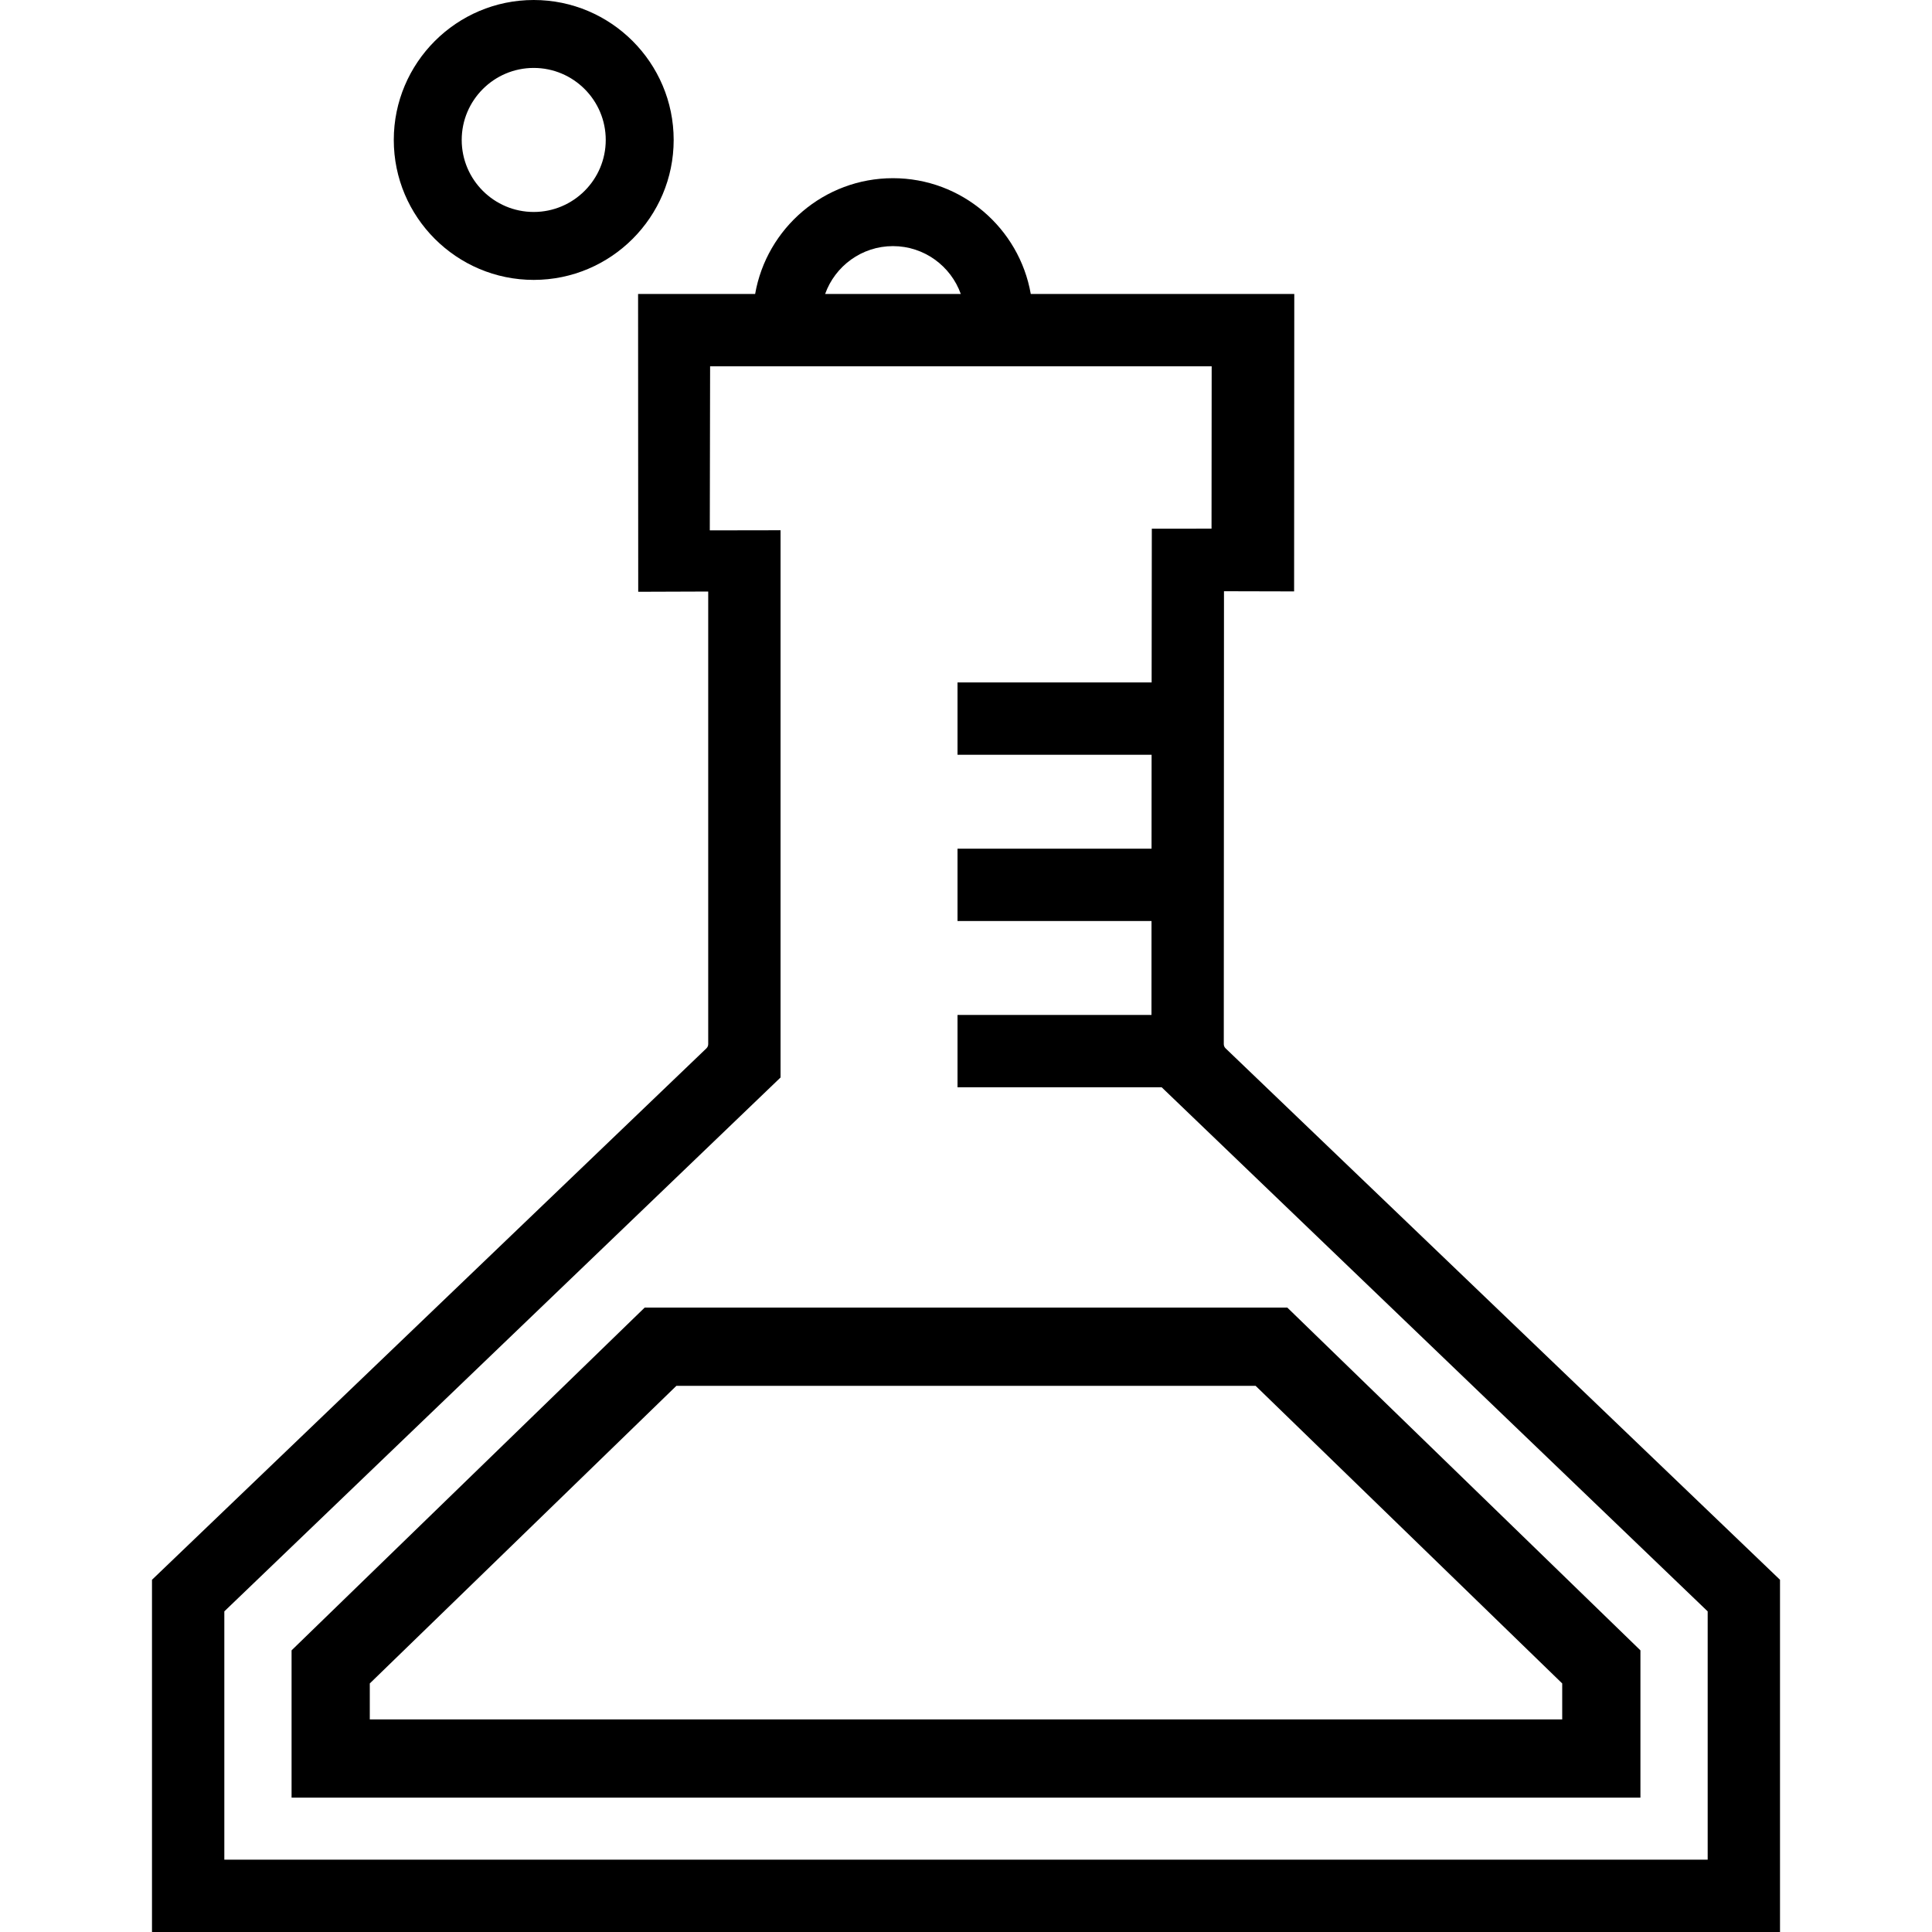 <?xml version="1.0" encoding="iso-8859-1"?>
<!-- Uploaded to: SVG Repo, www.svgrepo.com, Generator: SVG Repo Mixer Tools -->
<!DOCTYPE svg PUBLIC "-//W3C//DTD SVG 1.1//EN" "http://www.w3.org/Graphics/SVG/1.1/DTD/svg11.dtd">
<svg fill="#000000" version="1.1" id="Capa_1" xmlns="http://www.w3.org/2000/svg" xmlns:xlink="http://www.w3.org/1999/xlink" 
	 width="800px" height="800px" viewBox="0 0 938.543 938.543"
	 xml:space="preserve">
<g>
	<path d="M313.176,635.217L141.641,801.722v71.558h655.262v-71.558L625.368,635.217H313.176z M758.903,835.279H179.641v-17.484
		l148.945-144.578h281.37l148.945,144.577v17.485H758.903z"/>
	<path d="M73.835,938.543h790.873V767.438l-269.32-258.153c-0.557-0.521-0.887-1.286-0.887-2.078l0.096-219.991l34.066,0.083
		l0.084-144.493h-128.01c-5.582-31.908-33.468-56.244-66.95-56.244s-61.369,24.336-66.949,56.244h-56.863l0.066,144.674
		l34.002-0.119v219.846c0,0.792-0.329,1.557-0.907,2.098L73.835,767.438V938.543z M433.788,119.562
		c15.174,0,28.115,9.712,32.952,23.244h-65.903C405.671,129.275,418.614,119.562,433.788,119.562z M108.975,782.785l270.208-259.358
		V257.589l-34.373,0.057l0.15-79.701h243.656l-0.068,78.872l-29.01,0.027c-0.027,7.513-0.057,31.663-0.086,72.045l-0.002,2.621
		h-94.3v35.139h94.279l-0.025,45.632h-94.254v35.139h94.239l-0.018,45.632h-94.221v35.14h99.18l265.238,254.594v120.619H108.975
		V782.785z"/>
	<path d="M327.263,67.985C327.263,30.498,296.765,0,259.278,0c-37.486,0-67.984,30.498-67.984,67.985s30.498,67.985,67.984,67.985
		C296.765,135.97,327.263,105.472,327.263,67.985z M224.293,67.985c0-19.291,15.694-34.985,34.984-34.985
		c19.291,0,34.985,15.694,34.985,34.985s-15.694,34.985-34.985,34.985C239.988,102.97,224.293,87.276,224.293,67.985z"/>
</g>
</svg>